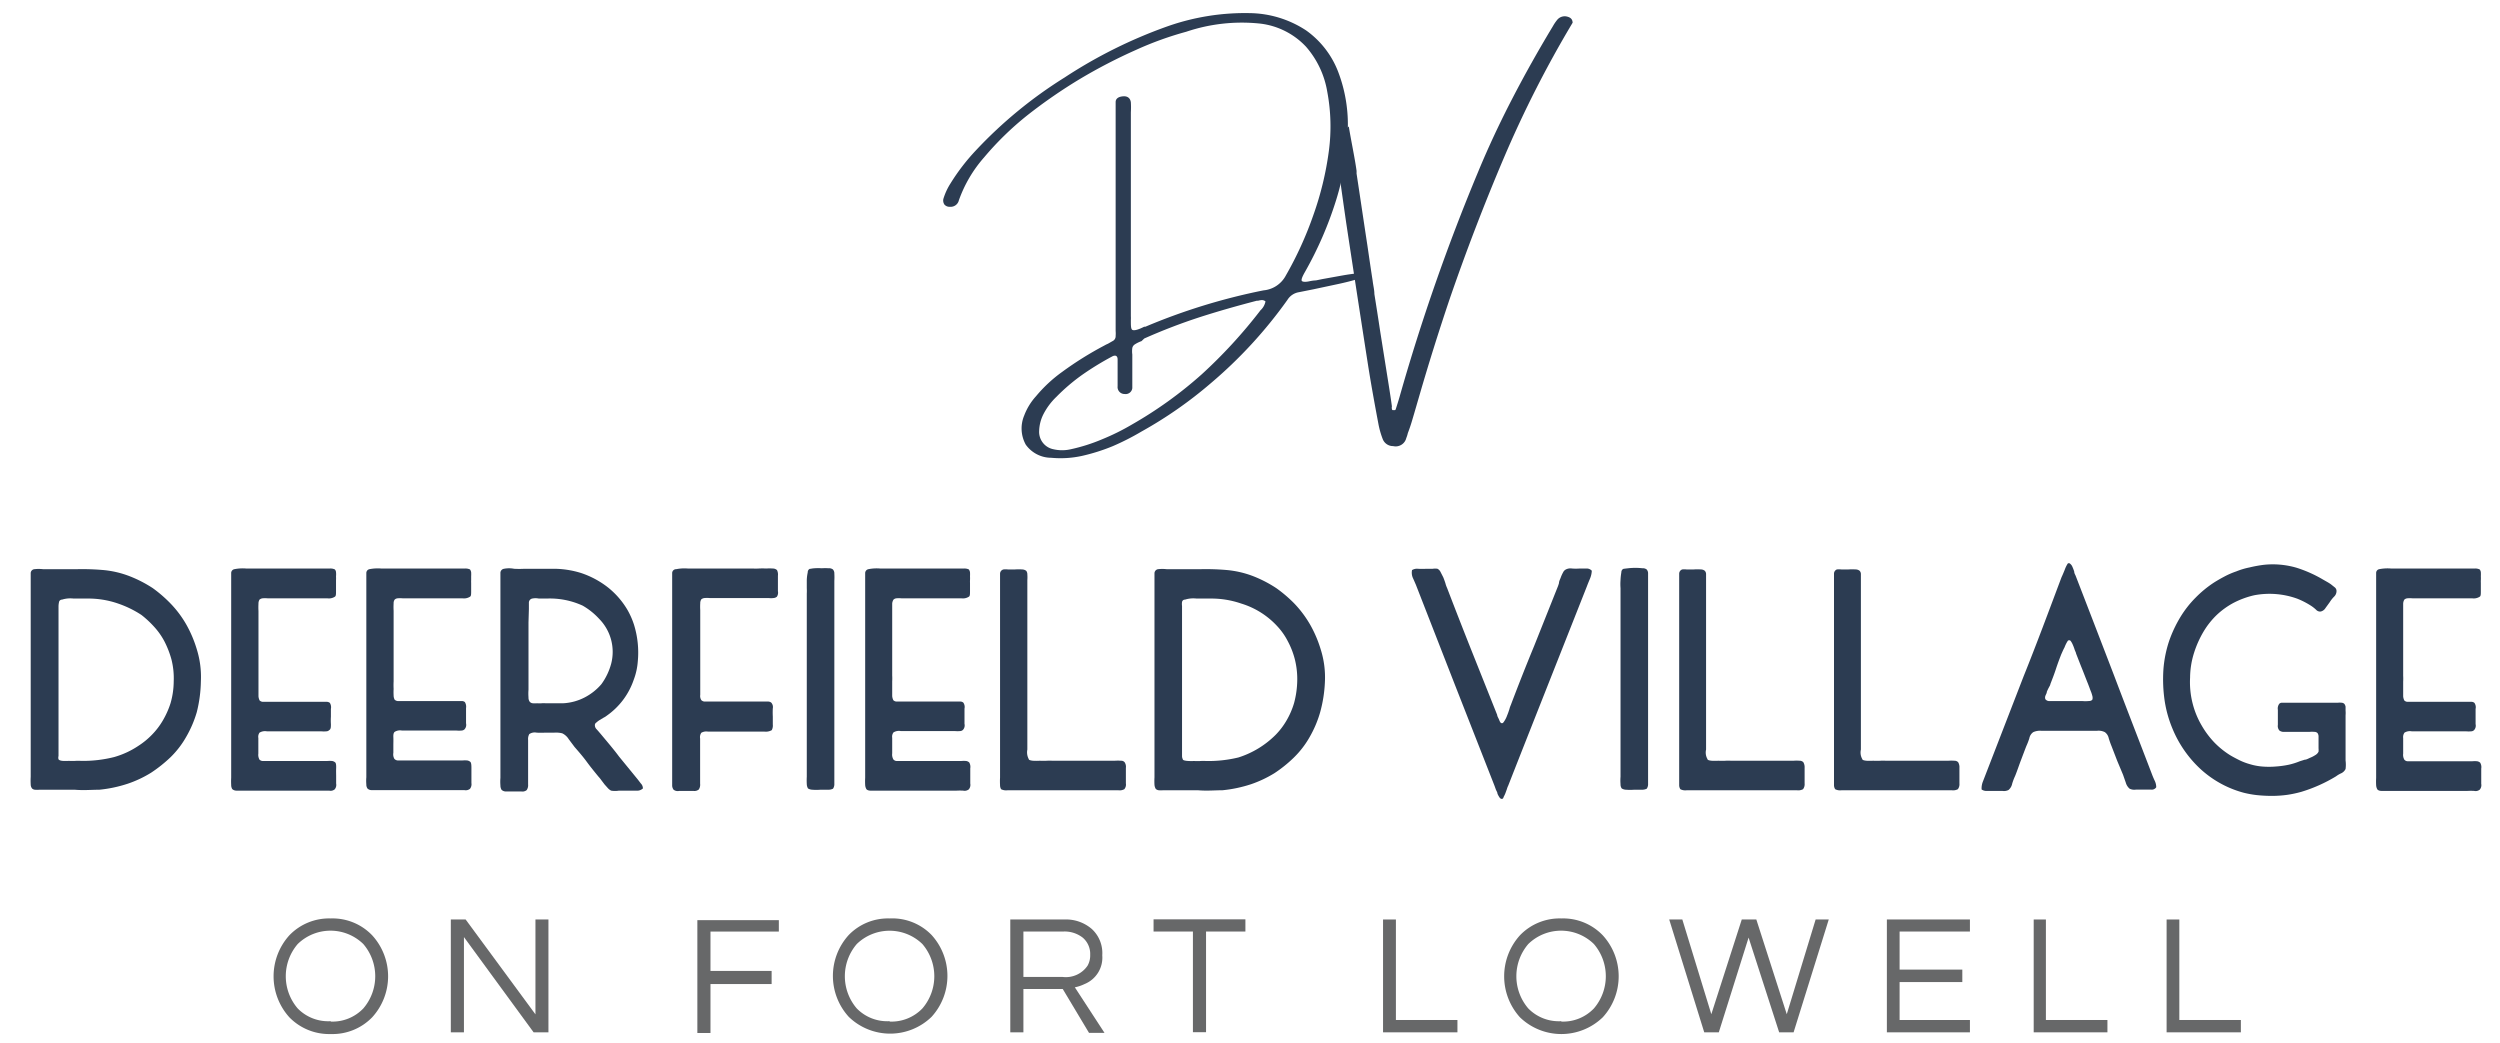 <svg id="Layer_1" data-name="Layer 1" xmlns="http://www.w3.org/2000/svg" viewBox="0 0 190.54 79.52"><defs><style>.cls-1{fill:#676869;}.cls-2{fill:#2c3c52;}</style></defs><path class="cls-1" d="M25.21,70a4.18,4.18,0,0,1,3.16,1.29,4.63,4.63,0,0,1,0,6.24,4.21,4.21,0,0,1-3.16,1.28,4.23,4.23,0,0,1-3.16-1.28,4.66,4.66,0,0,1,0-6.24A4.2,4.2,0,0,1,25.21,70Zm0,7.86a3.25,3.25,0,0,0,2.48-1,3.77,3.77,0,0,0,0-4.91,3.58,3.58,0,0,0-5,0,3.77,3.77,0,0,0,0,4.91A3.25,3.25,0,0,0,25.21,77.83Z"/><path class="cls-1" d="M41.8,70.08v8.6H40.67l-5.31-7.26v7.26h-1v-8.6h1.13l5.32,7.23V70.08Z"/><path class="cls-1" d="M54.15,71v3h4.66v1H54.15v3.73h-1v-8.6h6.21V71Z"/><path class="cls-1" d="M67.81,70A4.17,4.17,0,0,1,71,71.26a4.63,4.63,0,0,1,0,6.24,4.53,4.53,0,0,1-6.31,0,4.63,4.63,0,0,1,0-6.24A4.16,4.16,0,0,1,67.81,70Zm0,7.86a3.27,3.27,0,0,0,2.49-1,3.77,3.77,0,0,0,0-4.91,3.59,3.59,0,0,0-5,0,3.77,3.77,0,0,0,0,4.91A3.25,3.25,0,0,0,67.81,77.83Z"/><path class="cls-1" d="M78,78.68H77v-8.6h4.12a3,3,0,0,1,2.1.73,2.49,2.49,0,0,1,.79,2A2.17,2.17,0,0,1,82.66,75a3.08,3.08,0,0,1-.74.25l2.26,3.47H83L81,75.38H78Zm0-4.22h3a2,2,0,0,0,1.89-.86,1.59,1.59,0,0,0,.2-.83,1.63,1.63,0,0,0-.56-1.3A2.24,2.24,0,0,0,81,71H78Z"/><path class="cls-1" d="M94.92,71h-3v7.67h-1V71h-3v-.93h7Z"/><path class="cls-1" d="M106.39,70.08v7.66h4.69v.94h-5.67v-8.6Z"/><path class="cls-1" d="M119,70a4.18,4.18,0,0,1,3.16,1.29,4.63,4.63,0,0,1,0,6.24,4.54,4.54,0,0,1-6.32,0,4.66,4.66,0,0,1,0-6.24A4.2,4.2,0,0,1,119,70Zm0,7.86a3.25,3.25,0,0,0,2.48-1,3.77,3.77,0,0,0,0-4.91,3.58,3.58,0,0,0-5,0,3.77,3.77,0,0,0,0,4.91A3.25,3.25,0,0,0,119,77.83Z"/><path class="cls-1" d="M131,78.68h-1.11l-2.67-8.6h1l2.21,7.22,2.32-7.22h1.11l2.32,7.22,2.2-7.22h1l-2.68,8.6h-1.1l-2.33-7.22Z"/><path class="cls-1" d="M144.78,71V73.9h4.78v.95h-4.78v2.89h5.36v.94h-6.33v-8.6h6.33V71Z"/><path class="cls-1" d="M155.93,70.08v7.66h4.69v.94H155v-8.6Z"/><path class="cls-1" d="M166.1,70.08v7.66h4.69v.94h-5.66v-8.6Z"/><path class="cls-2" d="M100.3,21.37l.49-.1,1.44-.26c.56-.1,1-.16,1.48-.2s.64,0,.64.11a2.11,2.11,0,0,1-.8.33c-.47.14-1,.28-1.67.42l-1.78.38-1.1.22a1.27,1.27,0,0,0-.88.59,34.51,34.51,0,0,1-5.84,6.35A31.86,31.86,0,0,1,87,32.89,19.15,19.15,0,0,1,84.82,34a14.53,14.53,0,0,1-2.37.75,7.61,7.61,0,0,1-2.33.14,2.39,2.39,0,0,1-1.94-1,2.55,2.55,0,0,1-.12-2.22,4.62,4.62,0,0,1,.9-1.47,10.73,10.73,0,0,1,2-1.86,25.77,25.77,0,0,1,3.2-2,2.44,2.44,0,0,1,.28-.14l.35-.2a.41.41,0,0,0,.24-.4,2.23,2.23,0,0,0,0-.37V8.61c0-.27,0-.55,0-.83s.24-.42.59-.44.53.17.57.46a6.4,6.4,0,0,1,0,.76v.15q0,3.67,0,7.33,0,4,0,8.05a2.66,2.66,0,0,1,0,.3c0,.45,0,.71.13.76s.4,0,.89-.25l.09,0a46.48,46.48,0,0,1,9-2.77A2.14,2.14,0,0,0,98,21a27.18,27.18,0,0,0,2.1-4.61,23.89,23.89,0,0,0,1.18-4.88A14.26,14.26,0,0,0,101.16,7a6.94,6.94,0,0,0-1.63-3.45A5.7,5.7,0,0,0,96.06,1.8a13.27,13.27,0,0,0-5.65.62A25.39,25.39,0,0,0,86.59,3.8,40.44,40.44,0,0,0,82.34,6a39.11,39.11,0,0,0-4.07,2.81A23.17,23.17,0,0,0,75,12a10,10,0,0,0-1.92,3.27.64.64,0,0,1-.68.49.51.51,0,0,1-.42-.17.55.55,0,0,1-.08-.43,4.76,4.76,0,0,1,.55-1.19,15.65,15.65,0,0,1,1.93-2.51,33.64,33.64,0,0,1,6.77-5.56A36.5,36.5,0,0,1,89,2a17.78,17.78,0,0,1,6.25-1,8,8,0,0,1,4.3,1.32A6.9,6.9,0,0,1,102,5.5a11.29,11.29,0,0,1,.72,4.47,19.69,19.69,0,0,1-.88,5.26,27.83,27.83,0,0,1-2.4,5.53c-.22.39-.29.61-.2.67s.29.07.59,0A2.75,2.75,0,0,1,100.3,21.37ZM96,23.74a.63.63,0,0,1,.1-.12,1.22,1.22,0,0,0,.35-.65.44.44,0,0,0-.28-.1,1.51,1.51,0,0,0-.28.05l-.1,0c-1.46.38-2.91.79-4.34,1.25a43.58,43.58,0,0,0-4.24,1.63L87,26a2.41,2.41,0,0,0-.51.25.43.43,0,0,0-.19.27,1.81,1.81,0,0,0,0,.5v.42q0,.36,0,.72c0,.23,0,.47,0,.72s0,.46,0,.7a.51.51,0,0,1-.58.45.53.53,0,0,1-.54-.59c0-.41,0-.82,0-1.21v-.83c0-.28-.16-.36-.4-.24a22.33,22.33,0,0,0-2.26,1.38,14.63,14.63,0,0,0-2,1.7,5,5,0,0,0-1,1.34,3,3,0,0,0-.32,1.26,1.35,1.35,0,0,0,1.09,1.4,2.94,2.94,0,0,0,1.32,0A13.37,13.37,0,0,0,84,33.48a17.26,17.26,0,0,0,2.28-1.13,31.14,31.14,0,0,0,5.31-3.82A37.74,37.74,0,0,0,96,23.74Z"/><path class="cls-2" d="M119.46,1.27a.74.74,0,0,0-.79.26,3.37,3.37,0,0,0-.31.46c-1.08,1.79-2.1,3.6-3.06,5.45s-1.84,3.72-2.64,5.65a152.68,152.68,0,0,0-6,17.19c-.09.31-.19.62-.29.93a.1.1,0,0,1-.06.05l-.1,0c-.08,0-.12,0-.13-.13a.16.16,0,0,1,0-.1.42.42,0,0,0,0-.1c-.06-.45-.13-.9-.2-1.35l-.69-4.34c-.14-.94-.29-1.89-.44-2.83,0-.32-.09-.65-.13-1-.14-.9-.27-1.8-.4-2.69-.28-1.83-.55-3.67-.83-5.51a1.55,1.55,0,0,0,0-.21c-.14-1-.44-2.41-.59-3.36-.35.27-.61,1-1.1,1.08.13.9.27,1.81.4,2.71.16,1.17.33,2.36.5,3.54q.83,5.49,1.69,11c.23,1.44.49,2.87.76,4.3a6.51,6.51,0,0,0,.33,1.18.84.84,0,0,0,.8.55.83.83,0,0,0,1-.61,2.4,2.4,0,0,0,.12-.38q.2-.52.36-1.08c.18-.6.35-1.2.52-1.78.71-2.45,1.47-4.87,2.28-7.28q1.89-5.5,4.16-10.84a84.45,84.45,0,0,1,5.24-10.3C119.85,1.52,119.76,1.35,119.46,1.27Z"/><path class="cls-2" d="M2.63,43.38a2.89,2.89,0,0,1,.64,0H5.92a18.56,18.56,0,0,1,1.88.06,7.39,7.39,0,0,1,2.14.5,9.5,9.5,0,0,1,1.71.89A10.11,10.11,0,0,1,13,46a8,8,0,0,1,1.21,1.62A9.22,9.22,0,0,1,15,49.49a7.05,7.05,0,0,1,.31,2.43A10.24,10.24,0,0,1,15,54.27a8.46,8.46,0,0,1-.82,1.91A6.93,6.93,0,0,1,13,57.71a10.5,10.5,0,0,1-1.48,1.18,8.62,8.62,0,0,1-1.78.84,10,10,0,0,1-2.17.46c-.59,0-1.21.06-1.87,0l-2,0H3a1.78,1.78,0,0,1-.34,0,.35.35,0,0,1-.22-.1.52.52,0,0,1-.1-.31,4.78,4.78,0,0,1,0-.57c0-.21,0-.43,0-.64s0-.39,0-.53V44.23c0-.19,0-.37,0-.53A.31.31,0,0,1,2.63,43.38Zm1.83,2.81c0,.52,0,1,0,1.42V48.9c0,.43,0,.86,0,1.31s0,.93,0,1.45v5.55c0,.16,0,.3,0,.41a.47.47,0,0,0,0,.25c.05.07.14.1.3.12a3.85,3.85,0,0,0,.49,0,4.43,4.43,0,0,0,.52,0,3.13,3.13,0,0,1,.39,0A9.62,9.62,0,0,0,8.7,57.7a6.49,6.49,0,0,0,1.87-.87,5.73,5.73,0,0,0,1-.82,5.53,5.53,0,0,0,.83-1.08A6.51,6.51,0,0,0,13,53.59a6.11,6.11,0,0,0,.24-1.67,5.81,5.81,0,0,0-.17-1.65,7.17,7.17,0,0,0-.54-1.39,5.32,5.32,0,0,0-.81-1.14,7.57,7.57,0,0,0-.94-.87A7.87,7.87,0,0,0,9,46a6.93,6.93,0,0,0-2.39-.38l-1,0a2.11,2.11,0,0,0-.88.08c-.13,0-.21.09-.23.18A1.79,1.79,0,0,0,4.46,46.19Z"/><path class="cls-2" d="M17.87,43.38a3.25,3.25,0,0,1,.89-.05c.39,0,.75,0,1.07,0h5.32a.77.77,0,0,1,.37.07.34.34,0,0,1,.09.22,1.42,1.42,0,0,1,0,.3,2.81,2.81,0,0,1,0,.3c0,.09,0,.15,0,.2v.61c0,.26,0,.4-.09.45a.83.83,0,0,1-.58.12c-.25,0-.53,0-.82,0H21.17l-.38,0-.41,0a2.1,2.1,0,0,0-.36,0,.45.45,0,0,0-.24.1.57.57,0,0,0-.08.32,4.39,4.39,0,0,0,0,.54c0,.2,0,.39,0,.58s0,.33,0,.42v3.94q0,.16,0,.45c0,.19,0,.39,0,.58s0,.38,0,.53a.83.83,0,0,0,.09.33.41.41,0,0,0,.22.1l.34,0h4.57a.41.41,0,0,1,.22.08.63.63,0,0,1,.08.46c0,.23,0,.43,0,.6a4.29,4.29,0,0,0,0,.56c0,.23,0,.38-.13.46a.33.33,0,0,1-.23.09,2,2,0,0,1-.36,0h-.38l-.32,0H21.06l-.71,0a.81.81,0,0,0-.57.1.54.54,0,0,0-.09.41c0,.2,0,.41,0,.61s0,.37,0,.58a.74.74,0,0,0,.09.46A.39.39,0,0,0,20,58l.39,0,.42,0,.36,0h3.77a2.17,2.17,0,0,1,.38,0,.49.49,0,0,1,.23.11c.06.06.08.21.07.45s0,.43,0,.59,0,.36,0,.57a.53.53,0,0,1-.11.44.49.49,0,0,1-.42.1c-.22,0-.39,0-.52,0h-6l-.55,0a.48.48,0,0,1-.32-.12.63.63,0,0,1-.08-.32,4.7,4.7,0,0,1,0-.54l0-.62c0-.21,0-.4,0-.58V44.2c0-.22,0-.4,0-.54A.3.3,0,0,1,17.87,43.38Z"/><path class="cls-2" d="M28.16,43.38a3.29,3.29,0,0,1,.89-.05c.39,0,.75,0,1.07,0h5.32a.85.85,0,0,1,.38.07.5.5,0,0,1,.09.22,2.66,2.66,0,0,1,0,.3c0,.11,0,.21,0,.3a1.64,1.64,0,0,0,0,.2v.61c0,.26,0,.4-.09.45a.87.87,0,0,1-.59.12c-.25,0-.53,0-.82,0H31.46l-.38,0-.41,0a2.1,2.1,0,0,0-.36,0,.38.38,0,0,0-.23.1A.48.48,0,0,0,30,46a4.52,4.52,0,0,0,0,.54c0,.2,0,.39,0,.58s0,.33,0,.42v3.94c0,.11,0,.26,0,.45a5.62,5.62,0,0,0,0,.58A4.27,4.27,0,0,0,30,53a.71.71,0,0,0,.08.33.41.41,0,0,0,.22.1l.35,0h4.56a.38.38,0,0,1,.22.08.67.67,0,0,1,.09.46c0,.23,0,.43,0,.6s0,.33,0,.56a.5.5,0,0,1-.12.46.35.35,0,0,1-.23.09,2.05,2.05,0,0,1-.37,0H34.4l-.32,0H31.35l-.71,0a.78.78,0,0,0-.56.1c-.08.07-.11.2-.1.41s0,.41,0,.61,0,.37,0,.58a.68.68,0,0,0,.08.46.39.39,0,0,0,.25.12l.38,0,.42,0,.36,0h3.77a2.17,2.17,0,0,1,.38,0,.49.49,0,0,1,.23.11c.06.06.08.21.08.45s0,.43,0,.59,0,.36,0,.57a.57.57,0,0,1-.11.44.52.52,0,0,1-.43.1c-.21,0-.39,0-.52,0h-6l-.55,0a.45.45,0,0,1-.31-.12.53.53,0,0,1-.09-.32,3.21,3.21,0,0,1,0-.54c0-.2,0-.41,0-.62s0-.4,0-.58V44.2c0-.22,0-.4,0-.54A.3.3,0,0,1,28.16,43.38Z"/><path class="cls-2" d="M49,60.09a.64.64,0,0,1-.51.17c-.22,0-.43,0-.65,0s-.45,0-.67,0a1.81,1.81,0,0,1-.59,0,.83.83,0,0,1-.24-.18l-.26-.29-.25-.33a2.32,2.32,0,0,0-.21-.26c-.33-.4-.63-.77-.9-1.14s-.59-.74-.93-1.13l-.45-.6a1.17,1.17,0,0,0-.49-.44,2,2,0,0,0-.61-.05q-.32,0-.69,0a6.13,6.13,0,0,1-.64,0,.74.74,0,0,0-.57.11.76.76,0,0,0-.09.44v3.4a.65.65,0,0,1-.11.43.52.52,0,0,1-.42.1l-.55,0-.54,0a.5.5,0,0,1-.4-.12.63.63,0,0,1-.09-.34,3.53,3.53,0,0,1,0-.57c0-.21,0-.42,0-.63s0-.37,0-.52V44.23c0-.22,0-.42,0-.58a.32.32,0,0,1,.27-.3,2,2,0,0,1,.77,0,7.33,7.33,0,0,0,.79,0c.79,0,1.56,0,2.31,0a7.1,7.1,0,0,1,2,.32,6.81,6.81,0,0,1,2.08,1.12,6.21,6.21,0,0,1,1.46,1.69,5.91,5.91,0,0,1,.5,1.13,7.17,7.17,0,0,1,.29,2.8,5,5,0,0,1-.31,1.4,5.5,5.5,0,0,1-2.06,2.74,1.25,1.25,0,0,1-.24.15l-.3.18a1.81,1.81,0,0,0-.25.19.23.23,0,0,0-.11.17.43.43,0,0,0,.14.35l.27.31c.49.59,1,1.18,1.43,1.76l1.43,1.75.23.3A.54.54,0,0,1,49,60.09ZM40.28,47.44V51.5c0,.11,0,.26,0,.46s0,.4,0,.61a3.65,3.65,0,0,0,0,.58.54.54,0,0,0,.09.33.34.34,0,0,0,.23.12,1.88,1.88,0,0,0,.34,0,2.06,2.06,0,0,0,.35,0,1.62,1.62,0,0,1,.29,0h.72c.21,0,.41,0,.62,0a4,4,0,0,0,1.67-.46,4.23,4.23,0,0,0,1.25-1,4.76,4.76,0,0,0,.74-1.55,3.59,3.59,0,0,0-.92-3.43,5.23,5.23,0,0,0-1.25-1,6,6,0,0,0-2.75-.54l-.59,0a1.25,1.25,0,0,0-.51,0,.32.32,0,0,0-.25.32c0,.16,0,.33,0,.48Z"/><path class="cls-2" d="M51.54,43.38a3.21,3.21,0,0,1,.88-.05c.38,0,.74,0,1.08,0h3.87a4.12,4.12,0,0,0,.46,0,5.33,5.33,0,0,1,.56,0,4.35,4.35,0,0,1,.52,0,.47.47,0,0,1,.31.12.77.77,0,0,1,.07.43c0,.22,0,.41,0,.58s0,.41,0,.6a.55.55,0,0,1-.08.42.45.45,0,0,1-.25.1,1.48,1.48,0,0,1-.38,0H54.86l-.36,0-.42,0a2.31,2.31,0,0,0-.38,0,.45.45,0,0,0-.25.1.54.54,0,0,0-.08.3,4.17,4.17,0,0,0,0,.52c0,.19,0,.38,0,.57s0,.35,0,.47v4.94q0,.18,0,.48a.57.57,0,0,0,.09.41.41.41,0,0,0,.22.1l.34,0H57.8l.37,0,.35,0a.4.4,0,0,1,.26.08.5.5,0,0,1,.12.44,5.87,5.87,0,0,0,0,.62v.61a.75.75,0,0,1-.08.43.92.92,0,0,1-.56.11l-.74,0H54.73c-.26,0-.52,0-.77,0a.76.76,0,0,0-.51.09.6.6,0,0,0-.09.44c0,.23,0,.43,0,.6v2.22c0,.19,0,.4,0,.62a.66.66,0,0,1-.1.44.52.52,0,0,1-.41.11h-.54l-.54,0a.52.52,0,0,1-.43-.09.55.55,0,0,1-.11-.32c0-.17,0-.35,0-.57s0-.42,0-.63,0-.39,0-.54V44.23c0-.22,0-.41,0-.56A.3.3,0,0,1,51.54,43.38Z"/><path class="cls-2" d="M62.09,43.31a4.39,4.39,0,0,1,.54,0,4.45,4.45,0,0,1,.53,0,.48.48,0,0,1,.32.09.44.44,0,0,1,.11.32,4.7,4.7,0,0,1,0,.55c0,.21,0,.42,0,.63s0,.39,0,.53V59.17c0,.17,0,.36,0,.56a.62.62,0,0,1-.1.38.75.75,0,0,1-.35.08l-.62,0a3.7,3.7,0,0,1-.6,0,.67.67,0,0,1-.34-.1.72.72,0,0,1-.09-.32,5.17,5.17,0,0,1,0-.57c0-.21,0-.42,0-.63s0-.39,0-.54V45.24a3.78,3.78,0,0,0,0-.41c0-.2,0-.4,0-.62a3.17,3.17,0,0,1,.07-.57c0-.18.1-.27.18-.29h.05A2,2,0,0,1,62.09,43.31Z"/><path class="cls-2" d="M66.19,43.38a3.22,3.22,0,0,1,.89-.05c.39,0,.74,0,1.06,0h5.33a.8.8,0,0,1,.37.07.5.5,0,0,1,.09.22,2.66,2.66,0,0,1,0,.3,2.81,2.81,0,0,1,0,.3,1.64,1.64,0,0,0,0,.2v.61c0,.26,0,.4-.09.45a.84.84,0,0,1-.58.12c-.26,0-.53,0-.83,0H69.49l-.39,0-.41,0a2.1,2.1,0,0,0-.36,0,.38.38,0,0,0-.23.1A.64.64,0,0,0,68,46c0,.16,0,.34,0,.54s0,.39,0,.58,0,.33,0,.42v3.94a4,4,0,0,1,0,.45c0,.19,0,.39,0,.58s0,.38,0,.53a.83.83,0,0,0,.09.33.38.38,0,0,0,.22.1l.34,0H73.2a.35.35,0,0,1,.22.08.58.58,0,0,1,.09.46c0,.23,0,.43,0,.6s0,.33,0,.56a.5.5,0,0,1-.12.46.33.33,0,0,1-.23.09,2,2,0,0,1-.36,0h-.39l-.32,0H69.38l-.72,0a.78.78,0,0,0-.56.1.53.53,0,0,0-.1.41c0,.2,0,.41,0,.61s0,.37,0,.58a.74.74,0,0,0,.09.46.34.34,0,0,0,.24.12l.39,0,.41,0,.37,0h3.77a2.05,2.05,0,0,1,.37,0,.45.45,0,0,1,.23.11.66.66,0,0,1,.08.45c0,.24,0,.43,0,.59s0,.36,0,.57a.53.53,0,0,1-.11.44.51.51,0,0,1-.43.1,5.08,5.08,0,0,0-.51,0h-6l-.55,0c-.17,0-.28-.06-.32-.12a.72.72,0,0,1-.09-.32,4.77,4.77,0,0,1,0-.54c0-.2,0-.41,0-.62s0-.4,0-.58V44.2c0-.22,0-.4,0-.54A.31.31,0,0,1,66.19,43.38Z"/><path class="cls-2" d="M76.48,43.4a1.46,1.46,0,0,1,.33,0l.56,0a4.26,4.26,0,0,1,.54,0,.54.54,0,0,1,.31.11.45.45,0,0,1,.08.27,2.94,2.94,0,0,1,0,.44c0,.17,0,.34,0,.52s0,.35,0,.49V56.13c0,.31,0,.65,0,1a1.09,1.09,0,0,0,.11.73c0,.07.15.1.31.12a4.44,4.44,0,0,0,.53,0,5,5,0,0,0,.55,0,3.13,3.13,0,0,1,.39,0h3.76l.48,0h.53a3.43,3.43,0,0,1,.48,0,.34.34,0,0,1,.27.11.61.61,0,0,1,.1.43c0,.19,0,.39,0,.61s0,.37,0,.58a.54.54,0,0,1-.12.44.73.73,0,0,1-.46.08H76.8a.84.84,0,0,1-.5-.08.6.6,0,0,1-.08-.32,4.73,4.73,0,0,1,0-.56c0-.2,0-.41,0-.62s0-.39,0-.53V44.27c0-.22,0-.4,0-.55A.34.34,0,0,1,76.48,43.4Z"/><path class="cls-2" d="M88.27,43.38a2.89,2.89,0,0,1,.64,0h2.65a18.66,18.66,0,0,1,1.88.06,7.47,7.47,0,0,1,2.14.5,9.41,9.41,0,0,1,1.7.89A10.17,10.17,0,0,1,98.65,46a8.34,8.34,0,0,1,1.21,1.62,9.22,9.22,0,0,1,.81,1.91,7.05,7.05,0,0,1,.31,2.43,10.24,10.24,0,0,1-.37,2.35,8.46,8.46,0,0,1-.82,1.91,7,7,0,0,1-1.19,1.53,9.87,9.87,0,0,1-1.47,1.18,8.87,8.87,0,0,1-1.78.84,10.12,10.12,0,0,1-2.18.46c-.58,0-1.21.06-1.87,0l-2,0h-.65a1.88,1.88,0,0,1-.34,0,.41.41,0,0,1-.22-.1.72.72,0,0,1-.1-.31,4.91,4.91,0,0,1,0-.57c0-.21,0-.43,0-.64s0-.39,0-.53V44.23c0-.19,0-.37,0-.53A.32.32,0,0,1,88.27,43.38Zm1.82,2.81c0,.52,0,1,0,1.42V48.9c0,.43,0,.86,0,1.31s0,.93,0,1.45v5.55c0,.16,0,.3,0,.41a.56.56,0,0,0,.06.25c0,.07.14.1.3.12A3.78,3.78,0,0,0,91,58a4.43,4.43,0,0,0,.52,0,3,3,0,0,1,.38,0,9.65,9.65,0,0,0,2.49-.27A7,7,0,0,0,97.23,56a5.49,5.49,0,0,0,.82-1.08,6,6,0,0,0,.58-1.34,7,7,0,0,0,.24-1.67,6.19,6.19,0,0,0-.18-1.65,6.09,6.09,0,0,0-.54-1.39,5,5,0,0,0-.8-1.14A6.17,6.17,0,0,0,94.6,46a7,7,0,0,0-2.4-.38l-1,0a2.11,2.11,0,0,0-.88.08c-.14,0-.21.09-.23.18A1.24,1.24,0,0,0,90.09,46.19Z"/><path class="cls-2" d="M121.32,43.5a1.76,1.76,0,0,1-.14.61c-.08.19-.16.38-.23.57-1,2.53-2,5.06-3,7.59s-2,5.06-3,7.61a1.42,1.42,0,0,0-.1.26l-.12.33a2.64,2.64,0,0,1-.14.29c0,.09-.08.13-.13.13a.22.22,0,0,1-.17-.11,1.57,1.57,0,0,1-.16-.29c0-.11-.09-.22-.13-.34l-.09-.25-3-7.65-3-7.69c-.08-.18-.15-.35-.23-.52a1,1,0,0,1-.06-.59.72.72,0,0,1,.45-.1,6,6,0,0,0,.65,0h.48a1.07,1.07,0,0,1,.36,0,.52.52,0,0,1,.22.22L110,44c.06.15.11.29.16.44a2,2,0,0,0,.13.37q.95,2.48,1.89,4.84l1.93,4.84c0,.11.1.24.16.4s.12.23.2.23.12-.06.19-.17a1.91,1.91,0,0,0,.21-.43c.07-.16.12-.32.17-.47a1.86,1.86,0,0,1,.11-.32q.87-2.3,1.77-4.48l1.77-4.44a3.07,3.07,0,0,0,.13-.37c0-.15.09-.29.14-.44a2.56,2.56,0,0,1,.17-.37.48.48,0,0,1,.2-.22.76.76,0,0,1,.48-.08,4.08,4.08,0,0,0,.59,0l.54,0A.51.51,0,0,1,121.32,43.5Z"/><path class="cls-2" d="M124.1,43.31a4.88,4.88,0,0,1,1.08,0,.48.48,0,0,1,.32.09.44.44,0,0,1,.11.32c0,.16,0,.35,0,.55s0,.42,0,.63,0,.39,0,.53V59.17c0,.17,0,.36,0,.56a.62.62,0,0,1-.1.38.75.75,0,0,1-.35.08l-.62,0a3.7,3.7,0,0,1-.6,0,.64.64,0,0,1-.34-.1.53.53,0,0,1-.09-.32,3.5,3.5,0,0,1,0-.57c0-.21,0-.42,0-.63s0-.39,0-.54V45.24c0-.08,0-.21,0-.41a4.23,4.23,0,0,1,0-.62,4.54,4.54,0,0,1,.06-.57c0-.18.1-.27.19-.29h0Z"/><path class="cls-2" d="M128.21,43.4a1.42,1.42,0,0,1,.32,0l.57,0a4.24,4.24,0,0,1,.53,0,.48.48,0,0,1,.31.11.38.38,0,0,1,.09.27c0,.13,0,.28,0,.44s0,.34,0,.52,0,.35,0,.49V56.13c0,.31,0,.65,0,1a1,1,0,0,0,.11.73c0,.07.14.1.3.12a4.52,4.52,0,0,0,.53,0,4.87,4.87,0,0,0,.55,0,3.36,3.36,0,0,1,.4,0h3.76l.47,0h.54a3.28,3.28,0,0,1,.47,0,.39.39,0,0,1,.28.11.74.74,0,0,1,.1.43c0,.19,0,.39,0,.61s0,.37,0,.58a.63.63,0,0,1-.12.44.77.77,0,0,1-.47.08h-8.39a.81.81,0,0,1-.49-.08.58.58,0,0,1-.09-.32c0-.17,0-.35,0-.56s0-.41,0-.62,0-.39,0-.53V44.27c0-.22,0-.4,0-.55A.35.35,0,0,1,128.21,43.4Z"/><path class="cls-2" d="M140,43.4a1.64,1.64,0,0,1,.33,0l.57,0a4.24,4.24,0,0,1,.53,0,.48.48,0,0,1,.31.11.38.38,0,0,1,.09.27c0,.13,0,.28,0,.44s0,.34,0,.52,0,.35,0,.49V56.13c0,.31,0,.65,0,1a1,1,0,0,0,.11.73c0,.07.14.1.3.12a4.52,4.52,0,0,0,.53,0,4.87,4.87,0,0,0,.55,0,3.36,3.36,0,0,1,.4,0h3.76l.47,0h.54a3.28,3.28,0,0,1,.47,0,.39.39,0,0,1,.28.11.74.74,0,0,1,.1.43c0,.19,0,.39,0,.61s0,.37,0,.58a.63.63,0,0,1-.12.44.77.77,0,0,1-.47.08h-8.39a.81.81,0,0,1-.49-.08.58.58,0,0,1-.09-.32c0-.17,0-.35,0-.56s0-.41,0-.62,0-.39,0-.53V44.27c0-.22,0-.4,0-.55A.35.35,0,0,1,140,43.4Z"/><path class="cls-2" d="M164.34,60a.4.4,0,0,1-.4.18h-.57l-.57,0a.81.81,0,0,1-.49-.07.93.93,0,0,1-.29-.46l-.21-.6L161.37,58l-.44-1.14c-.06-.14-.13-.34-.21-.59a.76.76,0,0,0-.3-.47,1.06,1.06,0,0,0-.61-.1l-.75,0h-2.75l-.71,0a1.24,1.24,0,0,0-.63.1.73.73,0,0,0-.3.46,4.78,4.78,0,0,1-.23.6c-.16.41-.3.79-.43,1.13s-.26.74-.43,1.16a4.26,4.26,0,0,0-.22.58.84.84,0,0,1-.28.48.77.77,0,0,1-.47.07l-.59,0h-.56a.64.64,0,0,1-.43-.11,1.41,1.41,0,0,1,.09-.58l.22-.57,2.89-7.47c1-2.48,1.93-5,2.89-7.55.08-.17.16-.36.24-.56a2.4,2.4,0,0,1,.23-.48.13.13,0,0,1,.18,0,.58.58,0,0,1,.18.24,3.18,3.18,0,0,1,.14.37c0,.13.08.24.11.32q1.47,3.8,2.91,7.55c.95,2.51,1.92,5,2.9,7.56.07.19.15.37.23.54A1.13,1.13,0,0,1,164.34,60ZM157.1,49.87c-.16.41-.3.79-.41,1.13s-.26.73-.42,1.14c0,.07-.07.17-.12.27a3.13,3.13,0,0,0-.15.32c0,.11-.08.21-.11.31a.35.35,0,0,0,0,.25.37.37,0,0,0,.34.14h1.47l.4,0h.58a2.75,2.75,0,0,0,.52,0c.16,0,.25-.06.28-.13a.57.57,0,0,0,0-.22,3,3,0,0,0-.1-.33c-.05-.12-.09-.23-.13-.34s-.08-.21-.11-.29c-.17-.42-.32-.82-.47-1.19s-.29-.74-.44-1.12c0-.06-.06-.16-.11-.3a3.18,3.18,0,0,0-.14-.37,1.39,1.39,0,0,0-.17-.3.15.15,0,0,0-.21,0,2.55,2.55,0,0,0-.25.5C157.26,49.5,157.18,49.7,157.1,49.87Z"/><path class="cls-2" d="M172.52,43.05a6.47,6.47,0,0,1,2.51.22,9.74,9.74,0,0,1,2,.89l.28.16a3.87,3.87,0,0,1,.34.21l.3.24a.35.35,0,0,1,.13.26.59.59,0,0,1-.19.45,2.47,2.47,0,0,0-.33.42l-.32.44a.58.58,0,0,1-.37.27.42.42,0,0,1-.35-.14,2.86,2.86,0,0,0-.35-.28,6.14,6.14,0,0,0-1.08-.56,6.23,6.23,0,0,0-3.29-.26,6.55,6.55,0,0,0-1.61.6,5.94,5.94,0,0,0-1.24.9,6.09,6.09,0,0,0-1,1.26,7.78,7.78,0,0,0-.72,1.6,6.42,6.42,0,0,0-.31,1.91,6.56,6.56,0,0,0,.2,2,6.43,6.43,0,0,0,.68,1.65,6.75,6.75,0,0,0,1,1.33,6.44,6.44,0,0,0,1.19.95c.22.13.45.25.69.37a4.62,4.62,0,0,0,.79.3,4.51,4.51,0,0,0,.93.18,6.25,6.25,0,0,0,1.06,0,7.08,7.08,0,0,0,1-.14,5.18,5.18,0,0,0,.82-.26l.38-.12c.14,0,.29-.1.44-.16s.27-.13.38-.2a.6.6,0,0,0,.23-.25,1.47,1.47,0,0,0,0-.26c0-.13,0-.27,0-.43s0-.3,0-.44a.46.46,0,0,0-.08-.29.33.33,0,0,0-.23-.09,2.17,2.17,0,0,0-.38,0l-.44,0H174.4l-.4,0a.57.57,0,0,1-.27-.1.52.52,0,0,1-.12-.43c0-.22,0-.4,0-.56s0-.37,0-.59a.6.6,0,0,1,.1-.45.26.26,0,0,1,.19-.09l.35,0h.37l.3,0h2.55l.34,0h.36a1.42,1.42,0,0,1,.31,0,.31.31,0,0,1,.2.09.51.51,0,0,1,.09.21l0,.31a1.93,1.93,0,0,1,0,.34c0,.12,0,.22,0,.3v2.55c0,.14,0,.34,0,.6a2.57,2.57,0,0,1,0,.65.7.7,0,0,1-.32.32,2.11,2.11,0,0,0-.41.24,11.53,11.53,0,0,1-2.64,1.18,8.57,8.57,0,0,1-1.08.23,8.77,8.77,0,0,1-1.15.08,11.12,11.12,0,0,1-1.16-.06,7.63,7.63,0,0,1-1-.18,7.88,7.88,0,0,1-3.31-1.82,8.72,8.72,0,0,1-2.12-3.06,9,9,0,0,1-.6-2.14,11.31,11.31,0,0,1-.09-2.42,9,9,0,0,1,.43-2.12,9.62,9.62,0,0,1,.86-1.83,8,8,0,0,1,1.18-1.5,8.44,8.44,0,0,1,1.38-1.13q.38-.24.78-.45a6.05,6.05,0,0,1,.92-.4,5.48,5.48,0,0,1,1-.3A9.89,9.89,0,0,1,172.52,43.05Z"/><path class="cls-2" d="M181.34,43.38a3.22,3.22,0,0,1,.89-.05c.39,0,.74,0,1.07,0h5.32a.8.8,0,0,1,.37.07.41.41,0,0,1,.09.22,2.66,2.66,0,0,1,0,.3,2.81,2.81,0,0,1,0,.3,1.64,1.64,0,0,0,0,.2v.61c0,.26,0,.4-.09.45a.83.83,0,0,1-.58.12c-.26,0-.53,0-.83,0h-2.94l-.39,0-.4,0a2.19,2.19,0,0,0-.37,0,.41.41,0,0,0-.23.1.64.64,0,0,0-.09.32c0,.16,0,.34,0,.54s0,.39,0,.58,0,.33,0,.42v3.94a4,4,0,0,1,0,.45c0,.19,0,.39,0,.58s0,.38,0,.53a.83.83,0,0,0,.09.33.38.38,0,0,0,.22.1l.34,0h4.56a.35.35,0,0,1,.22.08.58.58,0,0,1,.09.46c0,.23,0,.43,0,.6s0,.33,0,.56a.5.5,0,0,1-.12.46.33.33,0,0,1-.23.09,2,2,0,0,1-.36,0h-.39l-.32,0h-2.72l-.72,0a.78.78,0,0,0-.56.1.58.58,0,0,0-.1.41c0,.2,0,.41,0,.61s0,.37,0,.58a.74.74,0,0,0,.09.46.34.34,0,0,0,.24.12l.39,0,.41,0,.37,0h3.77a2.05,2.05,0,0,1,.37,0,.45.45,0,0,1,.23.11.66.66,0,0,1,.08.45c0,.24,0,.43,0,.59s0,.36,0,.57a.53.53,0,0,1-.11.44.5.5,0,0,1-.43.1,5.08,5.08,0,0,0-.51,0h-6l-.55,0c-.17,0-.28-.06-.32-.12a.72.72,0,0,1-.09-.32,4.77,4.77,0,0,1,0-.54c0-.2,0-.41,0-.62s0-.4,0-.58V44.2c0-.22,0-.4,0-.54A.29.29,0,0,1,181.34,43.38Z"/></svg>